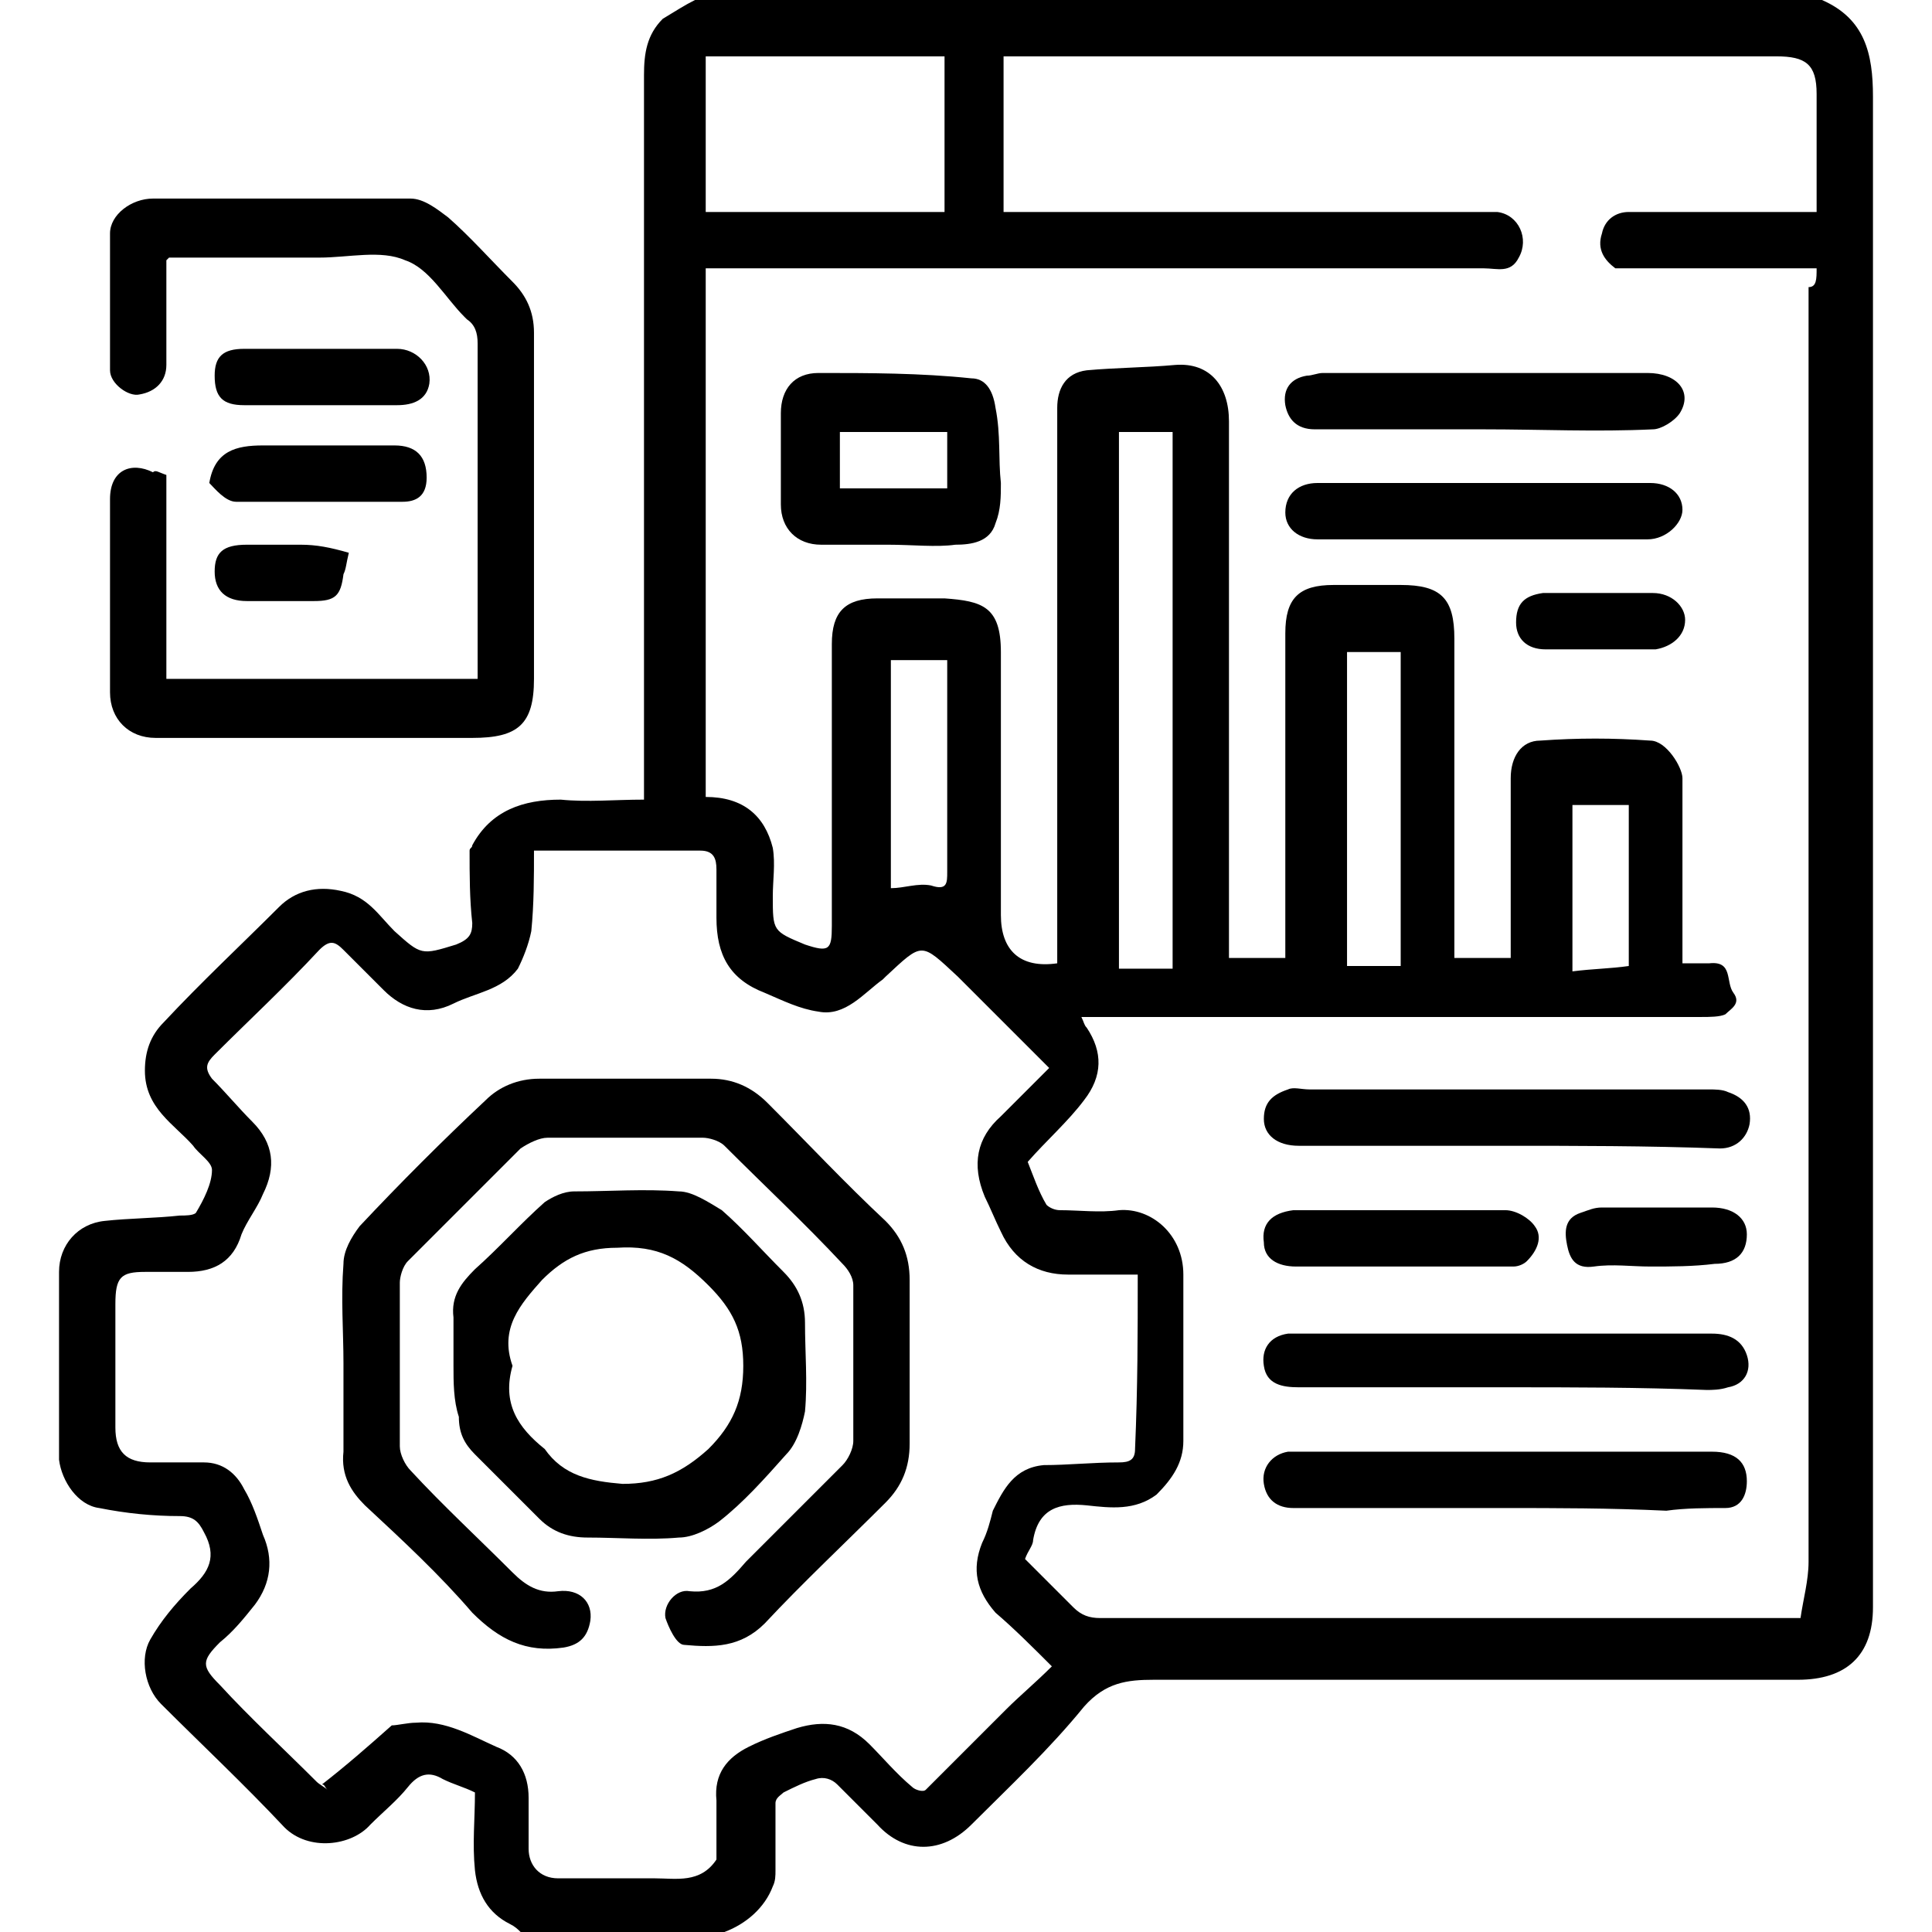 <?xml version="1.0" encoding="UTF-8"?>
<svg xmlns="http://www.w3.org/2000/svg" width="72" height="72" viewBox="0 0 72 72" fill="none">
  <g clip-path="url(#clip0_169_360)">
    <path d="M25.9 0C39.9 0 53.9 0 67.9 0C69.5 0.7 69.8 2 69.8 3.6C69.8 19.9 69.8 36.3 69.8 52.6C69.8 55 69.8 57.5 69.8 59.9C69.8 61.7 68.8 62.6 67 62.6C59 62.6 51 62.6 43 62.6C42 62.6 41.2 62.7 40.4 63.6C39.1 65.2 37.6 66.6 36.2 68C35.1 69.1 33.7 69.1 32.7 68C32.2 67.5 31.7 67 31.2 66.5C31 66.3 30.7 66.2 30.4 66.3C30 66.4 29.6 66.6 29.2 66.8C29.1 66.9 28.9 67 28.9 67.2C28.9 68 28.9 68.9 28.9 69.7C28.9 69.9 28.9 70.1 28.8 70.3C28.5 71.1 27.8 71.7 27 72C24.5 72 21.9 72 19.4 72C19.3 71.9 19.2 71.8 19 71.7C18.2 71.3 17.8 70.6 17.7 69.7C17.6 68.7 17.7 67.8 17.7 66.8C17.3 66.6 16.9 66.5 16.5 66.3C16 66 15.6 66.1 15.2 66.6C14.8 67.1 14.3 67.5 13.8 68C13.1 68.8 11.5 69 10.6 68.1C9.1 66.5 7.5 65 6 63.5C5.4 62.9 5.2 61.8 5.6 61.1C6 60.4 6.5 59.8 7.1 59.2C7.8 58.6 8.1 58 7.6 57.1C7.4 56.7 7.2 56.5 6.7 56.5C5.7 56.5 4.7 56.4 3.7 56.2C2.9 56.1 2.3 55.2 2.2 54.4C2.2 52.1 2.2 49.7 2.2 47.4C2.2 46.4 2.9 45.6 3.9 45.5C4.8 45.4 5.8 45.4 6.7 45.3C6.9 45.3 7.2 45.3 7.3 45.2C7.6 44.7 7.9 44.1 7.9 43.6C7.9 43.3 7.4 43 7.2 42.7C6.5 41.9 5.4 41.3 5.4 39.9C5.4 39.2 5.6 38.6 6.1 38.1C7.5 36.6 9 35.2 10.4 33.8C11 33.2 11.8 33 12.7 33.2C13.7 33.4 14.1 34.1 14.7 34.7C15.7 35.6 15.7 35.6 17 35.2C17.5 35 17.6 34.8 17.6 34.4C17.5 33.5 17.5 32.6 17.5 31.7C17.5 31.6 17.6 31.6 17.6 31.5C18.3 30.2 19.5 29.8 20.9 29.8C21.9 29.9 22.9 29.8 24 29.8C24 29.5 24 29.3 24 29C24 26 24 23 24 20C24 14.3 24 8.5 24 2.8C24 2 24.1 1.3 24.7 0.7C25.2 0.4 25.5 0.2 25.9 0ZM67.7 10C65.3 10 62.9 10 60.6 10C60.5 10 60.3 10 60.2 10C59.8 9.7 59.5 9.3 59.7 8.7C59.8 8.2 60.2 7.9 60.7 7.9C61.2 7.9 61.7 7.9 62.2 7.9C64 7.9 65.8 7.9 67.7 7.9C67.7 6.4 67.7 4.9 67.7 3.5C67.7 2.4 67.3 2.1 66.2 2.1C56.8 2.1 47.4 2.1 37.9 2.1C37.7 2.1 37.5 2.1 37.4 2.1C37.4 4.1 37.4 5.9 37.4 7.9C37.7 7.9 37.9 7.9 38.2 7.9C43.9 7.9 49.5 7.9 55.2 7.9C55.4 7.9 55.6 7.9 55.8 7.9C56.6 8 57 8.9 56.6 9.6C56.3 10.2 55.8 10 55.3 10C45.9 10 36.4 10 27 10C26.8 10 26.6 10 26.3 10C26.3 16.6 26.3 23.2 26.3 29.7C27.7 29.7 28.5 30.4 28.8 31.6C28.9 32.2 28.8 32.8 28.8 33.4C28.8 34.7 28.8 34.7 30 35.2C30.9 35.5 31 35.4 31 34.5C31 31 31 27.5 31 24C31 22.8 31.5 22.3 32.7 22.3C33.5 22.3 34.4 22.3 35.2 22.3C36.6 22.4 37.3 22.6 37.3 24.3C37.3 27.6 37.3 30.9 37.3 34.1C37.3 35.4 38 36.1 39.4 35.9C39.4 35.7 39.4 35.6 39.4 35.4C39.4 28.7 39.4 21.9 39.4 15.2C39.4 14.5 39.7 13.9 40.5 13.8C41.6 13.7 42.7 13.7 43.8 13.6C45.1 13.5 45.8 14.4 45.8 15.7C45.8 22.1 45.8 28.5 45.8 35C45.8 35.3 45.8 35.5 45.8 35.7C46.5 35.7 47.2 35.7 47.9 35.7C47.9 35.4 47.9 35.2 47.9 34.9C47.9 31.1 47.9 27.4 47.9 23.6C47.9 22.3 48.4 21.8 49.7 21.8C50.5 21.8 51.4 21.8 52.2 21.8C53.7 21.8 54.2 22.3 54.2 23.8C54.2 27.5 54.2 31.1 54.2 34.8C54.2 35.1 54.2 35.4 54.2 35.7C54.9 35.7 55.6 35.7 56.3 35.7C56.3 35.4 56.3 35.2 56.3 35C56.3 33 56.3 31 56.3 29C56.3 28.2 56.7 27.6 57.4 27.6C58.8 27.5 60.1 27.5 61.5 27.6C62.1 27.6 62.7 28.6 62.7 29C62.7 31.3 62.7 33.6 62.7 35.9C63 35.9 63.4 35.9 63.7 35.9C64.6 35.8 64.3 36.6 64.6 37C64.9 37.4 64.5 37.6 64.3 37.8C64.1 37.9 63.7 37.9 63.4 37.9C57.2 37.9 51.1 37.9 44.9 37.9C43.4 37.9 41.9 37.9 40.3 37.9C40.4 38.1 40.4 38.2 40.5 38.3C41.1 39.2 41.1 40.1 40.4 41C39.8 41.8 39 42.5 38.3 43.3C38.5 43.8 38.7 44.4 39 44.9C39.1 45 39.3 45.1 39.5 45.1C40.2 45.1 41 45.2 41.7 45.1C42.9 45 44.1 46 44.1 47.5C44.1 49.6 44.1 51.6 44.1 53.7C44.1 54.5 43.7 55.1 43.1 55.7C42.3 56.3 41.4 56.2 40.5 56.1C39.5 56 38.7 56.2 38.5 57.4C38.5 57.6 38.3 57.8 38.2 58.1C38.8 58.7 39.4 59.3 40 59.9C40.3 60.2 40.6 60.3 41 60.3C49.3 60.3 57.6 60.3 66 60.3C66.3 60.3 66.6 60.3 67.1 60.3C67.2 59.6 67.4 58.9 67.4 58.2C67.4 42.4 67.4 26.6 67.4 10.7C67.7 10.7 67.7 10.4 67.7 10ZM42.4 47.5C41.5 47.5 40.7 47.5 39.8 47.5C38.7 47.5 37.8 47 37.3 45.9C37.1 45.5 36.9 45 36.7 44.6C36.2 43.4 36.4 42.4 37.3 41.6C37.9 41 38.5 40.4 39.1 39.8C37.9 38.6 36.8 37.5 35.7 36.4C34.3 35.1 34.4 35.1 33 36.4L32.9 36.5C32.2 37 31.5 37.9 30.5 37.7C29.8 37.6 29.2 37.3 28.5 37C27.2 36.5 26.7 35.6 26.7 34.2C26.7 33.6 26.7 33 26.7 32.4C26.7 32 26.6 31.7 26.1 31.7C24.1 31.7 22.1 31.7 19.9 31.7C19.9 32.7 19.9 33.7 19.8 34.7C19.7 35.2 19.5 35.7 19.3 36.1C18.7 36.9 17.7 37 16.9 37.4C15.9 37.9 15 37.6 14.3 36.9C13.8 36.4 13.3 35.9 12.8 35.4C12.5 35.1 12.3 35 11.9 35.4C10.6 36.8 9.3 38 8 39.3C7.7 39.6 7.6 39.8 7.9 40.2C8.4 40.7 8.9 41.3 9.4 41.8C10.2 42.6 10.3 43.5 9.8 44.5C9.6 45 9.2 45.5 9 46C8.7 47 8 47.4 7 47.4C6.5 47.4 5.9 47.4 5.4 47.4C4.5 47.4 4.3 47.6 4.3 48.6C4.3 50.1 4.3 51.6 4.3 53.2C4.3 54.1 4.7 54.5 5.6 54.5C6.3 54.5 6.9 54.5 7.6 54.5C8.3 54.5 8.8 54.9 9.1 55.5C9.4 56 9.6 56.6 9.8 57.2C10.2 58.1 10.1 59 9.5 59.8C9.1 60.3 8.7 60.8 8.2 61.2C7.5 61.9 7.5 62.1 8.2 62.8C9.3 64 10.6 65.2 11.8 66.4C11.9 66.5 12.1 66.6 12.2 66.7C12.1 66.6 12.1 66.5 12 66.5C12.9 65.8 13.7 65.1 14.6 64.3C14.8 64.3 15.2 64.2 15.5 64.2C16.6 64.1 17.6 64.7 18.5 65.1C19.3 65.4 19.7 66.1 19.7 67C19.7 67.6 19.7 68.3 19.7 68.9C19.7 69.5 20.1 70 20.8 70C22 70 23.2 70 24.4 70C25.2 70 26.1 70.2 26.7 69.3C26.7 68.6 26.7 67.8 26.7 67.1C26.6 66.1 27.1 65.5 27.9 65.1C28.5 64.8 29.1 64.6 29.7 64.4C30.7 64.1 31.6 64.2 32.4 65C32.9 65.5 33.4 66.1 34 66.6C34.1 66.7 34.4 66.8 34.5 66.7C35.5 65.7 36.5 64.7 37.5 63.7C38 63.2 38.6 62.7 39.2 62.1C38.5 61.4 37.8 60.7 37.1 60.1C36.4 59.3 36.2 58.5 36.6 57.5C36.8 57.1 36.9 56.7 37 56.3C37.4 55.5 37.8 54.7 38.9 54.6C39.8 54.6 40.7 54.5 41.7 54.5C42.1 54.5 42.3 54.4 42.3 54C42.4 51.7 42.4 49.7 42.4 47.5ZM26.3 2.1C26.3 4.1 26.3 6 26.3 7.9C29.3 7.9 32.3 7.9 35.2 7.9C35.2 6 35.2 4 35.2 2.1C32.3 2.1 29.3 2.1 26.3 2.1ZM41.7 16.1C41.7 22.8 41.7 29.5 41.7 36.1C42.4 36.1 43.1 36.1 43.7 36.1C43.7 29.4 43.7 22.7 43.7 16.1C43.1 16.1 42.4 16.1 41.7 16.1ZM52.2 36C52.2 32.1 52.2 28.1 52.2 24.3C51.5 24.3 50.8 24.3 50.2 24.3C50.2 28.2 50.2 32.1 50.2 36C50.9 36 51.6 36 52.2 36ZM33.2 24.6C33.2 27.4 33.2 30.3 33.2 33.1C33.7 33.1 34.2 32.9 34.7 33C35.3 33.2 35.3 32.9 35.3 32.5C35.3 31.7 35.3 30.9 35.3 30.1C35.3 28.3 35.3 26.4 35.3 24.6C34.6 24.6 33.9 24.6 33.2 24.6ZM60.7 36C60.7 33.9 60.7 31.9 60.7 30C60 30 59.3 30 58.6 30C58.6 32.1 58.6 34.1 58.6 36.2C59.4 36.1 60 36.1 60.7 36Z" fill="black"></path>
    <path d="M6.2 17.7C6.2 20.2 6.2 22.7 6.2 25.3C10.1 25.3 13.9 25.3 17.8 25.3C17.8 25.1 17.8 24.9 17.8 24.7C17.8 20.7 17.8 16.7 17.8 12.8C17.8 12.4 17.7 12.1 17.4 11.9L17.3 11.8C16.6 11.1 16 10 15.1 9.7C14.2 9.3 13 9.6 11.9 9.6C10 9.6 8.2 9.6 6.3 9.6C6.3 9.6 6.3 9.6 6.2 9.7C6.2 11 6.2 12.3 6.2 13.6C6.2 14.2 5.8 14.6 5.2 14.7C4.8 14.8 4.1 14.3 4.1 13.8C4.1 12.1 4.1 10.4 4.1 8.7C4.1 8 4.9 7.4 5.7 7.4C8.9 7.4 12.1 7.4 15.3 7.4C15.8 7.4 16.3 7.8 16.7 8.1C17.5 8.8 18.3 9.7 19.1 10.5C19.6 11 19.9 11.6 19.9 12.4C19.9 16.7 19.9 21 19.9 25.3C19.9 27 19.3 27.5 17.6 27.5C13.7 27.5 9.7 27.5 5.8 27.5C4.8 27.5 4.1 26.8 4.1 25.8C4.1 23.4 4.1 21 4.1 18.6C4.1 17.5 4.9 17.2 5.7 17.6C5.8 17.5 5.9 17.6 6.2 17.7Z" fill="black"></path>
    <path d="M7.8 18C8 16.8 8.8 16.6 9.8 16.6C11.4 16.6 13.1 16.6 14.7 16.6C15.5 16.6 15.9 17 15.9 17.8C15.9 18.5 15.5 18.7 15 18.7C12.9 18.7 10.9 18.7 8.8 18.7C8.4 18.7 8 18.2 7.8 18Z" fill="black"></path>
    <path d="M11.9 15.1C11 15.1 10 15.1 9.1 15.1C8.3 15.1 8 14.8 8 14C8 13.3 8.3 13 9.1 13C11 13 12.9 13 14.8 13C15.5 13 16.1 13.6 16 14.3C15.9 14.9 15.4 15.1 14.8 15.1C13.9 15.1 12.9 15.1 11.9 15.1Z" fill="black"></path>
    <path d="M13 20.6C12.9 21 12.9 21.2 12.8 21.4C12.7 22.2 12.5 22.4 11.7 22.4C10.9 22.4 10 22.4 9.2 22.4C8.4 22.4 8 22 8 21.3C8 20.6 8.3 20.3 9.2 20.3C9.9 20.3 10.5 20.3 11.2 20.3C11.8 20.3 12.3 20.4 13 20.6Z" fill="black"></path>
    <path d="M33.1 20.3C32.3 20.3 31.5 20.3 30.6 20.3C29.7 20.3 29.1 19.7 29.1 18.8C29.1 17.7 29.1 16.6 29.1 15.4C29.1 14.5 29.6 13.9 30.5 13.9C32.4 13.9 34.3 13.9 36.2 14.1C36.7 14.1 37 14.5 37.1 15.2C37.3 16.2 37.2 17.1 37.3 18C37.3 18.5 37.3 19 37.1 19.5C36.9 20.2 36.2 20.3 35.6 20.3C34.9 20.4 34 20.3 33.1 20.3ZM35.3 16.1C33.9 16.1 32.6 16.1 31.3 16.1C31.3 16.8 31.3 17.5 31.3 18.2C32.6 18.2 34 18.2 35.3 18.2C35.3 17.5 35.3 16.8 35.3 16.1Z" fill="black"></path>
    <path d="M56.1 51.7C53.5 51.7 51 51.7 48.4 51.7C47.8 51.7 47.2 51.6 47.1 50.9C47 50.3 47.3 49.8 48 49.7C48.2 49.7 48.4 49.7 48.6 49.7C53.7 49.7 58.8 49.7 63.8 49.7C64.4 49.7 64.9 49.9 65.1 50.5C65.3 51.1 65 51.6 64.4 51.7C64.1 51.8 63.8 51.8 63.6 51.8C61.1 51.7 58.6 51.7 56.1 51.7Z" fill="black"></path>
    <path d="M56 56.2C53.4 56.2 50.8 56.2 48.2 56.2C47.6 56.2 47.2 55.9 47.1 55.3C47 54.7 47.4 54.2 48 54.1C48.2 54.1 48.3 54.1 48.5 54.1C53.6 54.1 58.7 54.1 63.8 54.1C64.7 54.1 65.1 54.5 65.1 55.2C65.1 55.7 64.9 56.2 64.3 56.2C63.6 56.2 62.8 56.2 62.1 56.3C60 56.2 58 56.2 56 56.2Z" fill="black"></path>
    <path d="M56.1 42.7C53.5 42.7 50.9 42.7 48.4 42.7C47.6 42.7 47.1 42.3 47.1 41.7C47.1 41.1 47.4 40.8 48 40.6C48.2 40.5 48.5 40.6 48.8 40.6C53.8 40.6 58.7 40.6 63.7 40.6C63.9 40.6 64.2 40.6 64.4 40.7C65 40.9 65.3 41.3 65.2 41.9C65.1 42.4 64.7 42.8 64.1 42.8C61.4 42.7 58.7 42.7 56.1 42.7Z" fill="black"></path>
    <path d="M55.3 16C53.2 16 51.1 16 49 16C48.3 16 48 15.6 47.9 15.1C47.8 14.5 48.1 14.1 48.7 14C48.9 14 49.1 13.9 49.3 13.9C53.3 13.9 57.4 13.9 61.4 13.9C62.5 13.9 63.1 14.6 62.6 15.4C62.4 15.7 61.9 16 61.6 16C59.5 16.1 57.4 16 55.3 16Z" fill="black"></path>
    <path d="M55.3 20.1C53.2 20.1 51.2 20.1 49.1 20.1C48.4 20.1 47.9 19.7 47.9 19.1C47.9 18.4 48.4 18 49.1 18C53.2 18 57.4 18 61.5 18C62.2 18 62.7 18.4 62.7 19C62.7 19.5 62.1 20.1 61.4 20.1C59.5 20.1 57.4 20.1 55.3 20.1Z" fill="black"></path>
    <path d="M52.2 45.1C53.5 45.1 54.8 45.1 56.1 45.1C56.5 45.1 57 45.4 57.2 45.7C57.5 46.1 57.3 46.6 56.9 47C56.8 47.1 56.6 47.2 56.4 47.2C53.7 47.2 51 47.2 48.3 47.2C47.6 47.2 47.1 46.9 47.1 46.3C47 45.6 47.4 45.2 48.2 45.1C48.9 45.1 49.7 45.1 50.4 45.1C51 45.1 51.6 45.1 52.2 45.1Z" fill="black"></path>
    <path d="M61.5 47.2C60.8 47.2 60.1 47.1 59.4 47.2C58.7 47.3 58.5 46.9 58.4 46.4C58.3 45.9 58.3 45.4 58.9 45.2C59.2 45.1 59.4 45 59.7 45C61.1 45 62.5 45 63.8 45C64.6 45 65.1 45.4 65.1 46C65.1 46.7 64.7 47.1 63.9 47.1C63.1 47.2 62.3 47.2 61.5 47.2Z" fill="black"></path>
    <path d="M59.6 24.2C58.9 24.2 58.3 24.2 57.6 24.2C56.9 24.2 56.5 23.8 56.5 23.2C56.5 22.5 56.8 22.2 57.5 22.1C58.9 22.1 60.3 22.1 61.6 22.1C62.3 22.1 62.8 22.6 62.8 23.1C62.8 23.7 62.3 24.1 61.7 24.2C61 24.2 60.3 24.2 59.6 24.2Z" fill="black"></path>
    <path d="M12.8 50.8C12.8 49.6 12.7 48.4 12.8 47.1C12.8 46.6 13.1 46.1 13.4 45.7C14.9 44.1 16.5 42.5 18.1 41C18.6 40.5 19.3 40.2 20.1 40.2C22.2 40.2 24.4 40.2 26.5 40.2C27.3 40.2 28 40.5 28.6 41.1C30.1 42.6 31.5 44.1 33 45.5C33.6 46.1 33.9 46.8 33.9 47.7C33.9 49.7 33.9 51.8 33.9 53.8C33.9 54.7 33.6 55.4 33 56C31.5 57.5 29.9 59 28.5 60.5C27.6 61.4 26.6 61.4 25.5 61.3C25.2 61.3 24.9 60.6 24.8 60.3C24.7 59.8 25.2 59.2 25.7 59.3C26.7 59.4 27.2 58.9 27.8 58.2C29 57 30.2 55.8 31.4 54.6C31.6 54.4 31.8 54 31.8 53.7C31.8 51.8 31.8 49.8 31.8 47.9C31.8 47.6 31.6 47.3 31.4 47.1C30 45.6 28.5 44.2 27 42.7C26.8 42.5 26.4 42.4 26.2 42.4C24.3 42.4 22.3 42.4 20.4 42.4C20.1 42.4 19.7 42.6 19.4 42.8C18 44.2 16.6 45.6 15.2 47C15 47.2 14.9 47.6 14.9 47.8C14.9 49.8 14.9 51.9 14.9 53.9C14.9 54.2 15.1 54.6 15.3 54.8C16.5 56.1 17.8 57.3 19.1 58.6C19.6 59.1 20.1 59.4 20.8 59.3C21.6 59.2 22.1 59.7 22 60.4C21.9 61 21.6 61.3 21 61.4C19.6 61.6 18.6 61.1 17.6 60.1C16.4 58.7 15 57.4 13.6 56.1C13.1 55.6 12.7 55 12.8 54.1C12.8 53.1 12.8 51.9 12.8 50.8Z" fill="black"></path>
    <path d="M16.9 50.9C16.9 50.3 16.9 49.7 16.9 49.1C16.8 48.3 17.2 47.8 17.7 47.3C18.6 46.5 19.4 45.6 20.3 44.8C20.6 44.6 21 44.4 21.4 44.4C22.7 44.4 24 44.3 25.3 44.4C25.8 44.4 26.4 44.8 26.9 45.1C27.7 45.8 28.4 46.6 29.2 47.4C29.7 47.9 30 48.5 30 49.3C30 50.4 30.1 51.5 30 52.6C29.9 53.1 29.7 53.8 29.3 54.2C28.5 55.1 27.7 56 26.8 56.7C26.4 57 25.8 57.3 25.3 57.3C24.2 57.4 23 57.3 21.9 57.3C21.2 57.3 20.6 57.1 20.1 56.6C19.3 55.8 18.5 55 17.7 54.2C17.3 53.8 17.1 53.4 17.1 52.8C16.9 52.2 16.9 51.5 16.9 50.9ZM19.1 50.9C18.7 52.3 19.3 53.2 20.3 54C21 55 22 55.2 23.2 55.3C24.5 55.3 25.4 54.9 26.4 54C27.3 53.1 27.7 52.2 27.7 50.9C27.7 49.6 27.3 48.8 26.4 47.9C25.4 46.9 24.5 46.4 23 46.5C21.8 46.5 21 46.9 20.2 47.7C19.4 48.6 18.6 49.5 19.1 50.9Z" fill="black"></path>
  </g>
  <defs>
    <clipPath id="clip0_169_360">
      <rect width="72" height="72" fill="white"></rect>
    </clipPath>
  </defs>
</svg>
